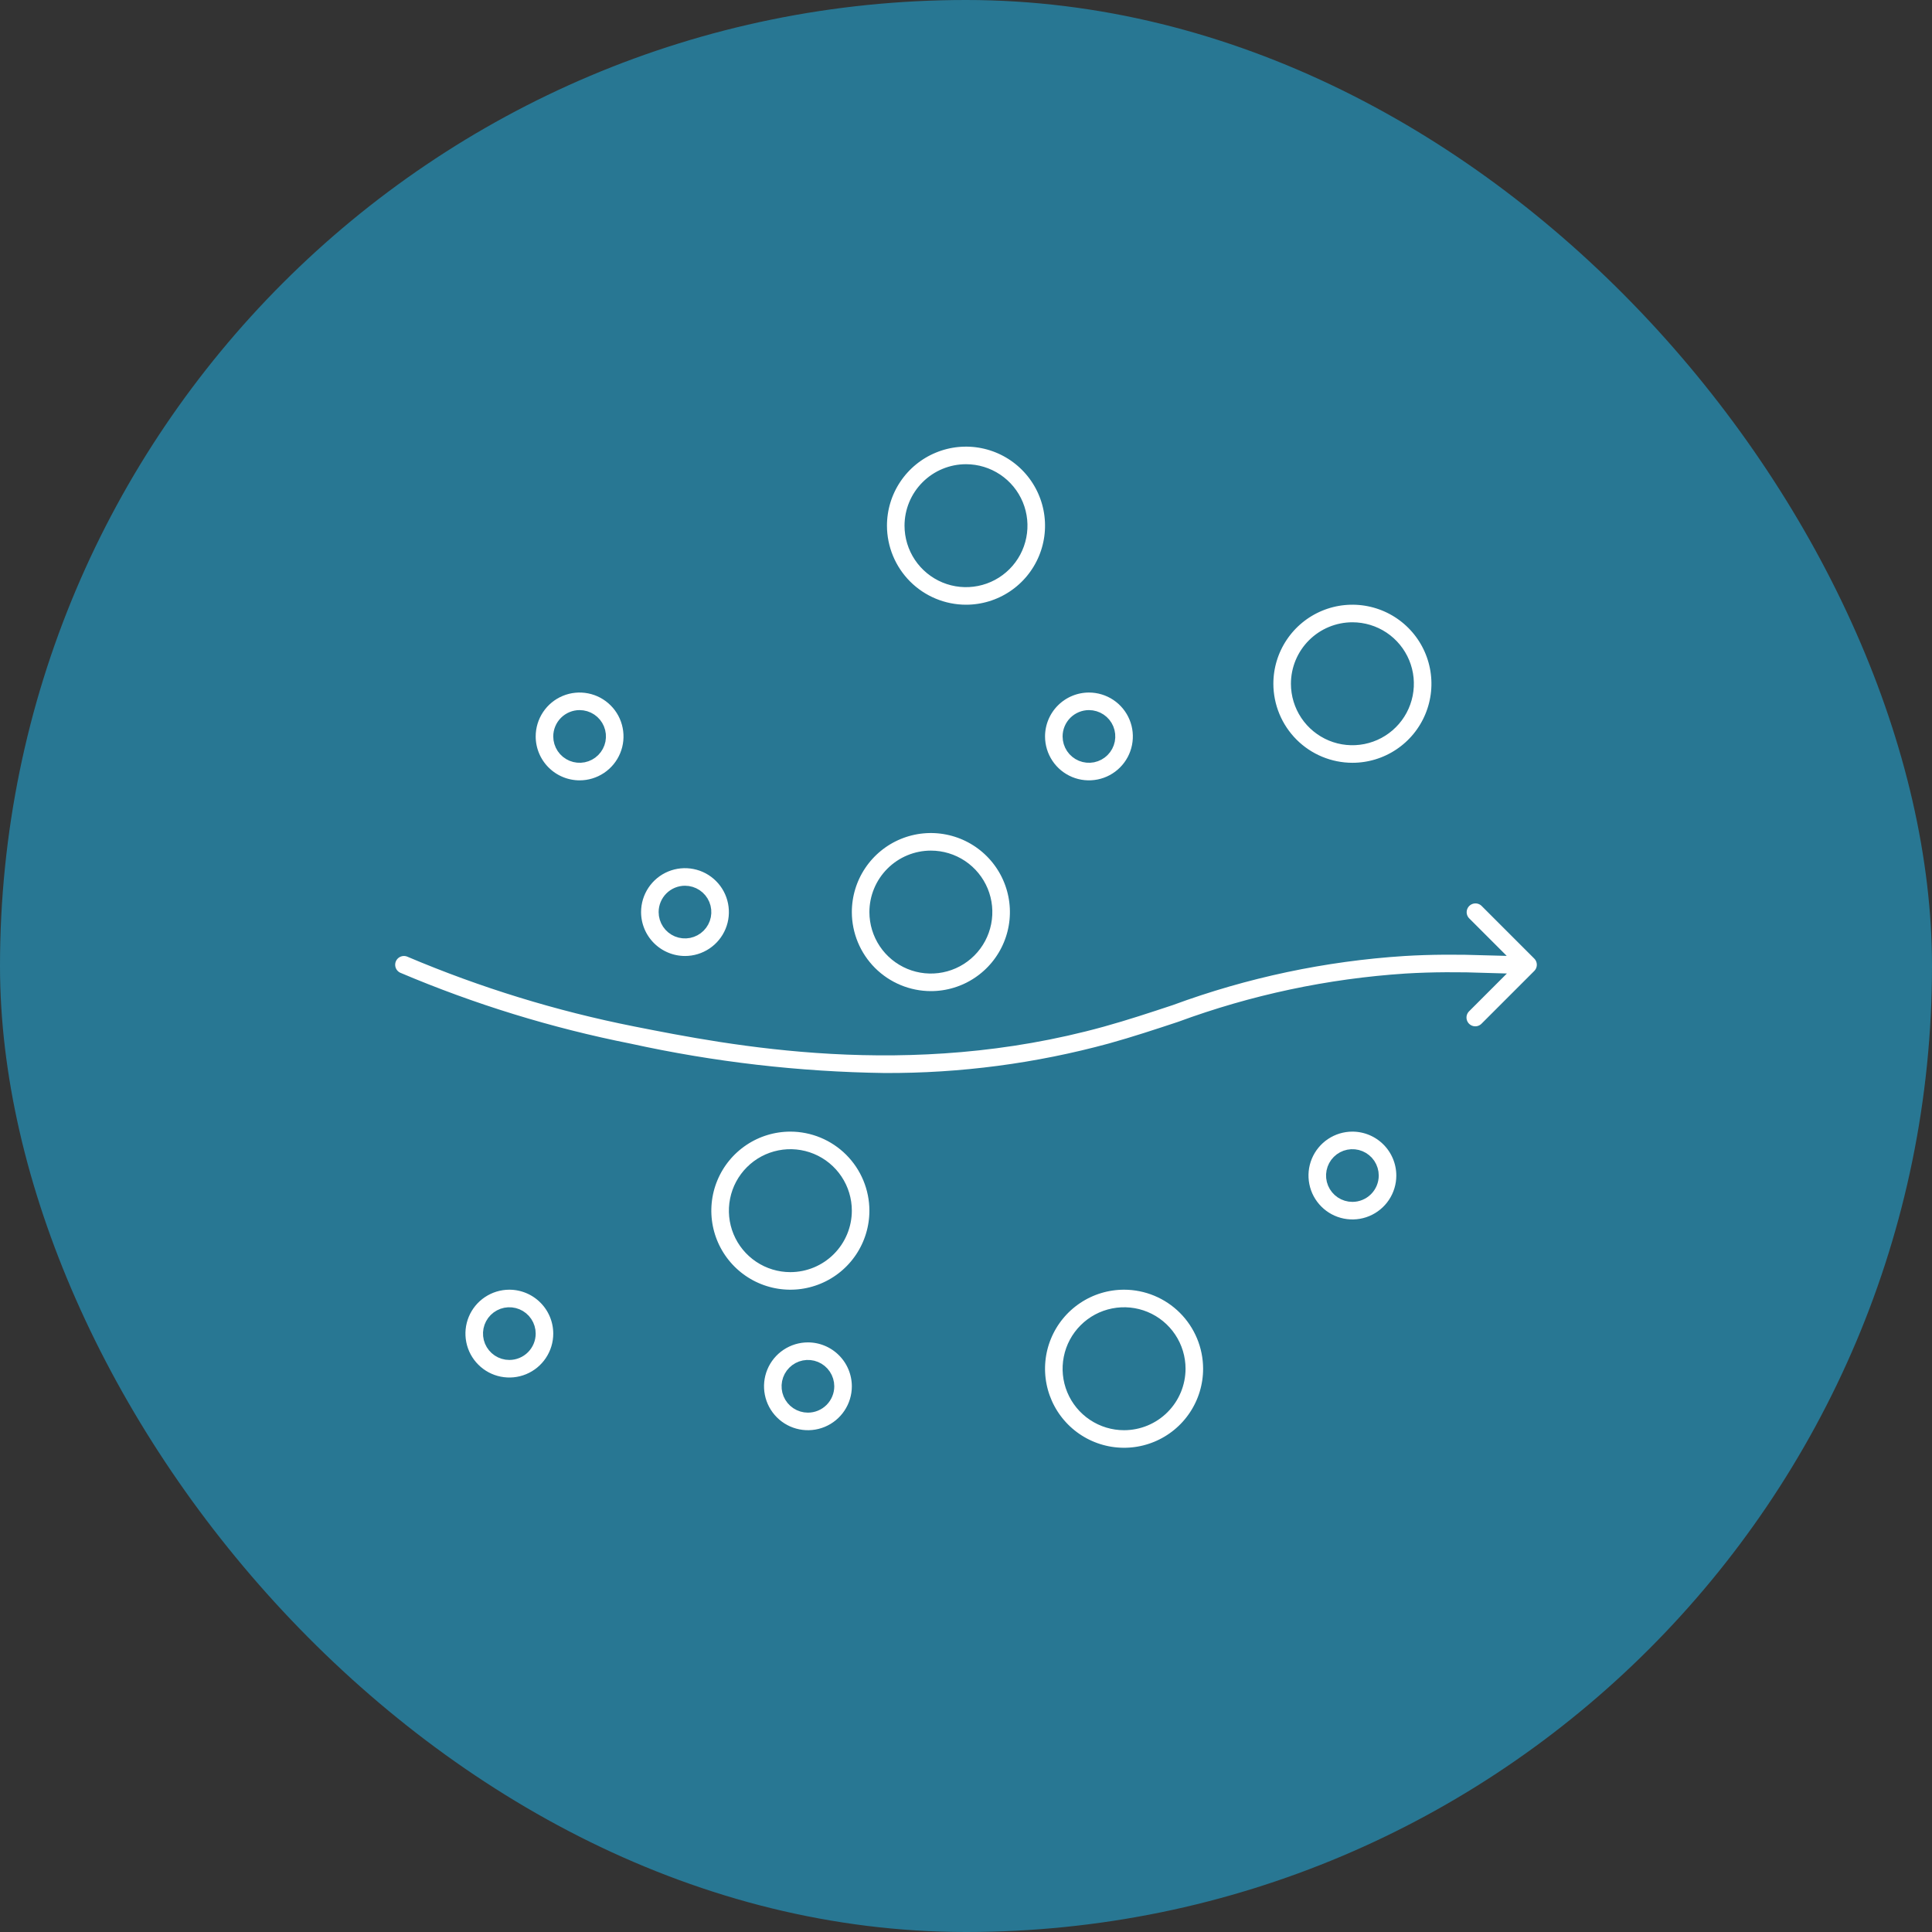 <svg width="110" height="110" viewBox="0 0 110 110" fill="none" xmlns="http://www.w3.org/2000/svg">
<rect x="0" y="0" width="110" height="110" fill="#333333" stroke="none"/>
<rect width="110" height="110" rx="55" fill="#287793"/>
<path d="M33 44.93C33.593 44.93 34.173 44.754 34.667 44.424C35.16 44.095 35.545 43.626 35.772 43.078C35.999 42.53 36.058 41.927 35.942 41.345C35.827 40.763 35.541 40.228 35.121 39.809C34.702 39.389 34.167 39.103 33.585 38.988C33.003 38.872 32.4 38.931 31.852 39.158C31.304 39.385 30.835 39.77 30.506 40.263C30.176 40.757 30 41.337 30 41.93C30.001 42.725 30.317 43.488 30.88 44.05C31.442 44.613 32.205 44.929 33 44.93ZM33 40.93C33.198 40.93 33.391 40.989 33.556 41.099C33.72 41.208 33.848 41.364 33.924 41.547C34 41.73 34.019 41.931 33.981 42.125C33.942 42.319 33.847 42.497 33.707 42.637C33.567 42.777 33.389 42.872 33.195 42.911C33.001 42.949 32.8 42.929 32.617 42.854C32.435 42.778 32.278 42.65 32.169 42.486C32.059 42.321 32 42.128 32 41.93C32 41.665 32.106 41.411 32.293 41.223C32.481 41.036 32.735 40.93 33 40.93Z" fill="white" stroke="#287793"/>
<path d="M59 41.93C59 42.523 59.176 43.103 59.506 43.597C59.835 44.09 60.304 44.474 60.852 44.702C61.4 44.929 62.003 44.988 62.585 44.872C63.167 44.757 63.702 44.471 64.121 44.051C64.541 43.632 64.827 43.097 64.942 42.515C65.058 41.933 64.999 41.33 64.772 40.782C64.545 40.234 64.16 39.765 63.667 39.435C63.173 39.106 62.593 38.93 62 38.93C61.205 38.931 60.442 39.247 59.88 39.81C59.317 40.372 59.001 41.135 59 41.93ZM62 40.93C62.198 40.93 62.391 40.989 62.556 41.099C62.72 41.208 62.848 41.364 62.924 41.547C63 41.73 63.019 41.931 62.981 42.125C62.942 42.319 62.847 42.497 62.707 42.637C62.567 42.777 62.389 42.872 62.195 42.911C62.001 42.949 61.8 42.929 61.617 42.854C61.435 42.778 61.278 42.65 61.169 42.486C61.059 42.321 61 42.128 61 41.93C61 41.665 61.106 41.411 61.293 41.223C61.481 41.036 61.735 40.93 62 40.93Z" fill="white" stroke="#287793"/>
<path d="M39 54.93C39.593 54.93 40.173 54.754 40.667 54.424C41.16 54.095 41.545 53.626 41.772 53.078C41.999 52.53 42.058 51.927 41.942 51.345C41.827 50.763 41.541 50.228 41.121 49.809C40.702 49.389 40.167 49.103 39.585 48.988C39.003 48.872 38.4 48.931 37.852 49.158C37.304 49.385 36.835 49.77 36.506 50.263C36.176 50.757 36 51.337 36 51.93C36.001 52.725 36.317 53.488 36.88 54.05C37.442 54.613 38.205 54.929 39 54.93ZM39 50.93C39.198 50.93 39.391 50.989 39.556 51.099C39.72 51.208 39.848 51.364 39.924 51.547C40 51.73 40.019 51.931 39.981 52.125C39.942 52.319 39.847 52.497 39.707 52.637C39.567 52.777 39.389 52.872 39.195 52.911C39.001 52.949 38.8 52.929 38.617 52.854C38.435 52.778 38.278 52.65 38.169 52.486C38.059 52.321 38 52.128 38 51.93C38 51.665 38.106 51.411 38.293 51.223C38.481 51.036 38.735 50.93 39 50.93Z" fill="white" stroke="#287793"/>
<path d="M55 34.93C55.989 34.93 56.956 34.637 57.778 34.087C58.6 33.538 59.241 32.757 59.619 31.843C59.998 30.93 60.097 29.924 59.904 28.954C59.711 27.985 59.235 27.094 58.535 26.394C57.836 25.695 56.945 25.219 55.975 25.026C55.005 24.833 54 24.932 53.087 25.311C52.173 25.689 51.392 26.33 50.843 27.152C50.293 27.974 50 28.941 50 29.93C50.002 31.256 50.529 32.526 51.466 33.464C52.404 34.401 53.674 34.928 55 34.93ZM55 26.93C55.593 26.93 56.173 27.106 56.667 27.436C57.16 27.765 57.545 28.234 57.772 28.782C57.999 29.33 58.058 29.933 57.942 30.515C57.827 31.097 57.541 31.632 57.121 32.051C56.702 32.471 56.167 32.757 55.585 32.872C55.003 32.988 54.4 32.929 53.852 32.702C53.304 32.474 52.835 32.09 52.506 31.597C52.176 31.103 52 30.523 52 29.93C52.001 29.135 52.317 28.372 52.88 27.81C53.442 27.247 54.205 26.931 55 26.93Z" fill="white" stroke="#287793"/>
<path d="M77 43.93C77.989 43.93 78.956 43.637 79.778 43.087C80.6 42.538 81.241 41.757 81.619 40.843C81.998 39.93 82.097 38.924 81.904 37.955C81.711 36.985 81.235 36.094 80.535 35.394C79.836 34.695 78.945 34.219 77.975 34.026C77.005 33.833 76 33.932 75.087 34.31C74.173 34.689 73.392 35.33 72.843 36.152C72.293 36.974 72 37.941 72 38.93C72.002 40.255 72.529 41.526 73.466 42.464C74.403 43.401 75.674 43.928 77 43.93ZM77 35.93C77.593 35.93 78.173 36.106 78.667 36.435C79.16 36.765 79.545 37.234 79.772 37.782C79.999 38.33 80.058 38.933 79.942 39.515C79.827 40.097 79.541 40.632 79.121 41.051C78.702 41.471 78.167 41.757 77.585 41.872C77.003 41.988 76.4 41.929 75.852 41.702C75.304 41.474 74.835 41.09 74.506 40.597C74.176 40.103 74 39.523 74 38.93C74.001 38.135 74.317 37.372 74.88 36.81C75.442 36.247 76.205 35.931 77 35.93Z" fill="white" stroke="#287793"/>
<path d="M45 63.93C44.011 63.93 43.044 64.223 42.222 64.773C41.4 65.322 40.759 66.103 40.381 67.016C40.002 67.93 39.903 68.936 40.096 69.905C40.289 70.875 40.765 71.766 41.465 72.466C42.164 73.165 43.055 73.641 44.025 73.834C44.995 74.027 46 73.928 46.913 73.549C47.827 73.171 48.608 72.53 49.157 71.708C49.707 70.885 50 69.919 50 68.93C49.998 67.604 49.471 66.334 48.534 65.396C47.596 64.459 46.326 63.931 45 63.93ZM45 71.93C44.407 71.93 43.827 71.754 43.333 71.424C42.84 71.095 42.455 70.626 42.228 70.078C42.001 69.53 41.942 68.927 42.058 68.345C42.173 67.763 42.459 67.228 42.879 66.809C43.298 66.389 43.833 66.103 44.415 65.988C44.997 65.872 45.6 65.931 46.148 66.158C46.696 66.385 47.165 66.77 47.494 67.263C47.824 67.757 48 68.337 48 68.93C47.999 69.725 47.683 70.488 47.12 71.05C46.558 71.613 45.795 71.929 45 71.93Z" fill="white" stroke="#287793"/>
<path d="M29 72.93C28.407 72.93 27.827 73.106 27.333 73.436C26.84 73.765 26.455 74.234 26.228 74.782C26.001 75.33 25.942 75.933 26.058 76.515C26.173 77.097 26.459 77.632 26.879 78.051C27.298 78.471 27.833 78.757 28.415 78.872C28.997 78.988 29.6 78.929 30.148 78.702C30.696 78.475 31.165 78.09 31.494 77.597C31.824 77.103 32 76.523 32 75.93C31.999 75.135 31.683 74.372 31.12 73.81C30.558 73.247 29.795 72.931 29 72.93ZM29 76.93C28.802 76.93 28.609 76.871 28.444 76.761C28.28 76.651 28.152 76.495 28.076 76.313C28 76.13 27.981 75.929 28.019 75.735C28.058 75.541 28.153 75.363 28.293 75.223C28.433 75.083 28.611 74.988 28.805 74.949C28.999 74.911 29.2 74.93 29.383 75.006C29.565 75.082 29.722 75.21 29.831 75.374C29.941 75.539 30 75.732 30 75.93C30 76.195 29.894 76.449 29.707 76.637C29.519 76.824 29.265 76.93 29 76.93Z" fill="white" stroke="#287793"/>
<path d="M46 75.93C45.407 75.93 44.827 76.106 44.333 76.436C43.84 76.765 43.455 77.234 43.228 77.782C43.001 78.33 42.942 78.933 43.058 79.515C43.173 80.097 43.459 80.632 43.879 81.051C44.298 81.471 44.833 81.757 45.415 81.872C45.997 81.988 46.6 81.929 47.148 81.702C47.696 81.475 48.165 81.09 48.494 80.597C48.824 80.103 49 79.523 49 78.93C48.999 78.135 48.683 77.372 48.12 76.81C47.558 76.247 46.795 75.931 46 75.93ZM46 79.93C45.802 79.93 45.609 79.871 45.444 79.761C45.28 79.651 45.152 79.495 45.076 79.313C45 79.13 44.981 78.929 45.019 78.735C45.058 78.541 45.153 78.363 45.293 78.223C45.433 78.083 45.611 77.988 45.805 77.949C45.999 77.911 46.2 77.93 46.383 78.006C46.565 78.082 46.722 78.21 46.831 78.374C46.941 78.539 47 78.732 47 78.93C47 79.195 46.894 79.449 46.707 79.637C46.519 79.824 46.265 79.93 46 79.93Z" fill="white" stroke="#287793"/>
<path d="M64 72.93C63.011 72.93 62.044 73.223 61.222 73.773C60.4 74.322 59.759 75.103 59.381 76.016C59.002 76.93 58.903 77.936 59.096 78.905C59.289 79.875 59.765 80.766 60.465 81.466C61.164 82.165 62.055 82.641 63.025 82.834C63.995 83.027 65 82.928 65.913 82.549C66.827 82.171 67.608 81.53 68.157 80.708C68.707 79.885 69 78.919 69 77.93C68.998 76.604 68.471 75.334 67.534 74.396C66.597 73.459 65.326 72.931 64 72.93ZM64 80.93C63.407 80.93 62.827 80.754 62.333 80.424C61.84 80.095 61.455 79.626 61.228 79.078C61.001 78.53 60.942 77.927 61.058 77.345C61.173 76.763 61.459 76.228 61.879 75.809C62.298 75.389 62.833 75.103 63.415 74.988C63.997 74.872 64.6 74.931 65.148 75.158C65.696 75.385 66.165 75.77 66.494 76.263C66.824 76.757 67 77.337 67 77.93C66.999 78.725 66.683 79.488 66.12 80.05C65.558 80.613 64.795 80.929 64 80.93Z" fill="white" stroke="#287793"/>
<path d="M53 56.93C53.989 56.93 54.956 56.637 55.778 56.087C56.6 55.538 57.241 54.757 57.619 53.843C57.998 52.93 58.097 51.924 57.904 50.955C57.711 49.985 57.235 49.094 56.535 48.394C55.836 47.695 54.945 47.219 53.975 47.026C53.005 46.833 52 46.932 51.087 47.31C50.173 47.689 49.392 48.33 48.843 49.152C48.293 49.974 48 50.941 48 51.93C48.002 53.255 48.529 54.526 49.466 55.464C50.404 56.401 51.674 56.928 53 56.93ZM53 48.93C53.593 48.93 54.173 49.106 54.667 49.435C55.16 49.765 55.545 50.234 55.772 50.782C55.999 51.33 56.058 51.933 55.942 52.515C55.827 53.097 55.541 53.632 55.121 54.051C54.702 54.471 54.167 54.757 53.585 54.872C53.003 54.988 52.4 54.929 51.852 54.702C51.304 54.474 50.835 54.09 50.506 53.597C50.176 53.103 50 52.523 50 51.93C50.001 51.135 50.317 50.372 50.88 49.81C51.442 49.247 52.205 48.931 53 48.93Z" fill="white" stroke="#287793"/>
<path d="M77 63.93C76.407 63.93 75.827 64.106 75.333 64.436C74.84 64.765 74.455 65.234 74.228 65.782C74.001 66.33 73.942 66.933 74.058 67.515C74.173 68.097 74.459 68.632 74.879 69.051C75.298 69.471 75.833 69.757 76.415 69.872C76.997 69.988 77.6 69.929 78.148 69.702C78.696 69.475 79.165 69.09 79.494 68.597C79.824 68.103 80 67.523 80 66.93C79.999 66.135 79.683 65.372 79.12 64.81C78.558 64.247 77.795 63.931 77 63.93ZM77 67.93C76.802 67.93 76.609 67.871 76.444 67.761C76.28 67.651 76.152 67.495 76.076 67.313C76 67.13 75.981 66.929 76.019 66.735C76.058 66.541 76.153 66.363 76.293 66.223C76.433 66.083 76.611 65.988 76.805 65.949C76.999 65.911 77.2 65.93 77.383 66.006C77.565 66.082 77.722 66.21 77.832 66.374C77.941 66.539 78 66.732 78 66.93C78 67.195 77.894 67.449 77.707 67.637C77.519 67.824 77.265 67.93 77 67.93Z" fill="white" stroke="#287793"/>
<path d="M87.707 54.223L84.707 51.223C84.519 51.038 84.265 50.935 84.002 50.937C83.738 50.938 83.486 51.043 83.299 51.229C83.113 51.416 83.008 51.668 83.006 51.932C83.005 52.195 83.108 52.449 83.293 52.637L84.542 53.886C83.008 53.84 81.467 53.839 79.94 53.932C75.382 54.224 70.891 55.175 66.605 56.755C65.295 57.189 64.056 57.599 62.733 57.966C51.713 61.02 41.617 59.022 36.194 57.949C31.803 57.078 27.512 55.758 23.39 54.01C23.146 53.906 22.871 53.904 22.625 54.003C22.379 54.102 22.183 54.295 22.079 54.539C21.976 54.783 21.974 55.059 22.073 55.305C22.172 55.55 22.365 55.747 22.609 55.85C26.857 57.652 31.279 59.013 35.806 59.911C40.587 60.961 45.463 61.525 50.358 61.593C54.718 61.613 59.061 61.041 63.267 59.894C64.638 59.514 65.958 59.076 67.234 58.654C71.356 57.133 75.676 56.215 80.06 55.928C81.576 55.837 83.105 55.839 84.627 55.889L83.293 57.223C83.199 57.316 83.125 57.426 83.074 57.547C83.023 57.669 82.996 57.799 82.996 57.931C82.996 58.063 83.021 58.193 83.072 58.315C83.122 58.437 83.196 58.548 83.289 58.641C83.382 58.734 83.493 58.808 83.615 58.858C83.736 58.908 83.867 58.934 83.999 58.934C84.13 58.934 84.261 58.907 84.382 58.856C84.504 58.805 84.614 58.731 84.707 58.637L87.707 55.637C87.8 55.544 87.873 55.434 87.924 55.313C87.974 55.191 88 55.061 88 54.93C88 54.799 87.974 54.669 87.924 54.547C87.873 54.426 87.8 54.316 87.707 54.223Z" fill="white" stroke="#287793"/>
</svg>

